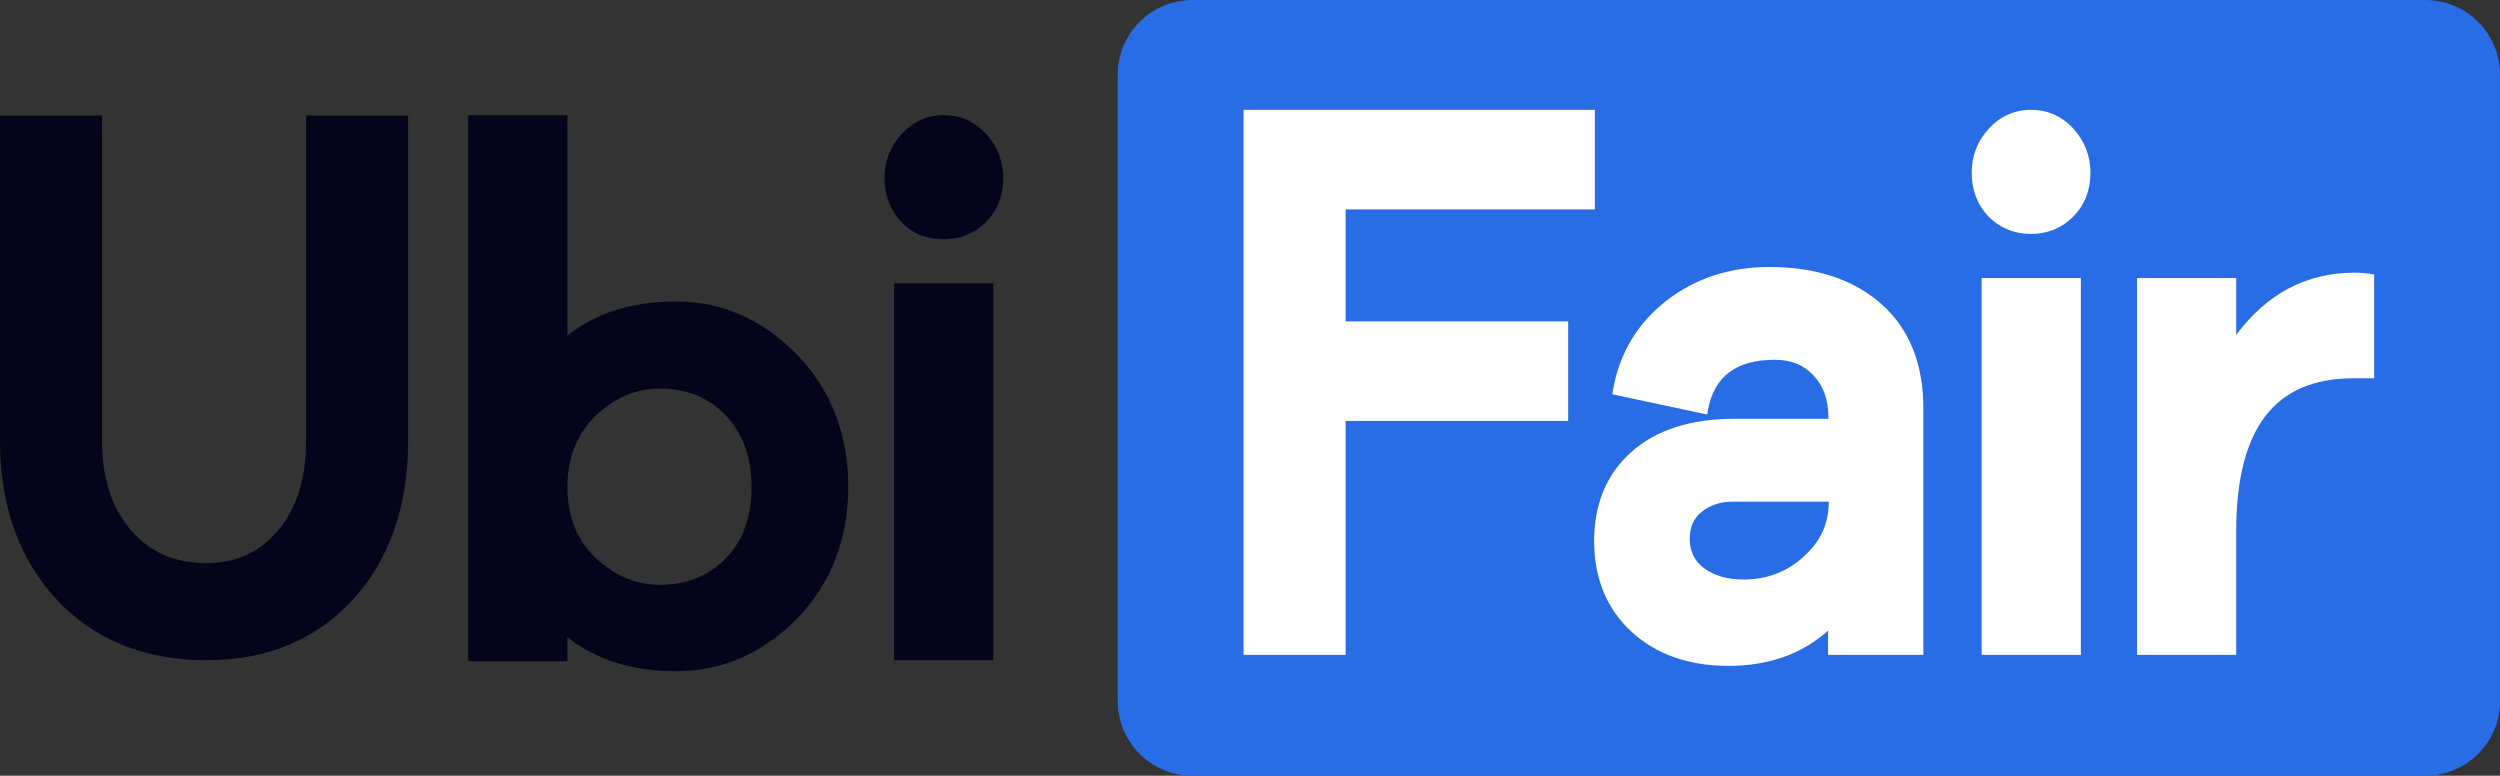 <?xml version="1.0" encoding="utf-8"?>
<!-- Generator: Adobe Illustrator 26.2.1, SVG Export Plug-In . SVG Version: 6.00 Build 0)  -->
<svg version="1.1" id="Layer_1" xmlns="http://www.w3.org/2000/svg" xmlns:xlink="http://www.w3.org/1999/xlink" x="0px" y="0px"
	 viewBox="0 0 703.2 218.2" style="enable-background:new 0 0 703.2 218.2;" xml:space="preserve">
<rect x="0" y="0" width="703.2" height="218.2" fill="#333333" stroke="none"/>
<style type="text/css">
	.st0{fill:#286DE6;}
	.st1{fill:#04051A;}
	.st2{fill:#FFFFFF;}
</style>
<g>
	<path class="st0" d="M682.2,218.2H335.4c-11.6,0-21-9.4-21-21V21c0-11.6,9.4-21,21-21h346.8c11.6,0,21,9.4,21,21v176.3
		C703.2,208.8,693.8,218.2,682.2,218.2z"/>
	<g>
		<path class="st1" d="M86.1,32.5V124c0,10.5-2.6,18.9-7.8,25.1c-5.2,6.2-11.8,9.3-20.2,9.3c-8.9,0-15.9-3-21.3-9.3
			c-5.4-6.2-8.1-14.7-8.1-25.1V32.5H0V124c0,18.3,5.4,33.3,15.9,44.6c10.6,11.4,24.8,17.1,42.2,17.1c17,0,30.9-5.8,41.2-17.1
			c10.3-11.3,15.5-26.3,15.5-44.6V32.5H86.1z"/>
		<path class="st1" d="M224.1,99.7c-9.6-9.9-21.1-14.9-34-14.9c-12.3,0-22.5,3.2-30.5,9.6v-62h-27.9V186h27.9v-6.8
			c8,6.4,18.3,9.6,30.5,9.6c13,0,24.5-5,34.1-14.8c9.5-9.8,14.4-22.3,14.4-37.1S233.7,109.5,224.1,99.7z M167.5,117
			c5.2-5.1,11.4-7.7,18.2-7.7c7.4,0,13.6,2.5,18.4,7.5c4.8,5,7.3,11.8,7.3,20.2c0,8.4-2.4,15.1-7.3,20.1c-4.8,4.9-11,7.4-18.4,7.4
			c-6.8,0-12.9-2.6-18.2-7.6c-5.3-5.1-7.9-11.8-7.9-19.9C159.6,128.8,162.3,122.1,167.5,117z"/>
		<g>
			<rect x="251.5" y="79.7" class="st1" width="27.9" height="106"/>
			<path class="st1" d="M265.5,67.3c4.7,0,8.7-1.7,11.9-4.9c3.2-3.3,4.8-7.4,4.8-12.3c0-4.7-1.6-8.9-4.8-12.4
				c-3.2-3.5-7.2-5.3-11.9-5.3c-4.7,0-8.7,1.8-11.9,5.3c-3.2,3.5-4.8,7.6-4.8,12.4c0,4.9,1.6,9,4.7,12.3
				C256.6,65.7,260.6,67.3,265.5,67.3z"/>
		</g>
	</g>
	<g>
		<polygon class="st2" points="448.6,58.9 448.6,30.9 349.8,30.9 349.8,184.2 378.5,184.2 378.5,118.4 441.1,118.4 441.1,90.4 
			378.5,90.4 378.5,58.9 		"/>
		<path class="st2" d="M529.4,85.7c-7.8-7-18.4-10.6-31.7-10.6c-11.2,0-20.9,3.2-29,9.5c-8.1,6.3-13.2,14.8-15,25.1l-0.2,1.2
			l26.7,5.7l0.2-1.3c1.8-9.5,8-14.1,18.8-14.1c4.6,0,8.1,1.4,10.9,4.4c2.8,2.9,4.2,6.9,4.2,11.8v0.4h-26.5
			c-12.2,0-21.9,3.1-28.9,9.3c-7,6.2-10.5,14.7-10.5,25.1c0,10.4,3.5,19,10.4,25.4c6.9,6.4,16.1,9.7,27.4,9.7
			c11.2,0,20.6-3.3,28-9.9v6.8h26.8v-68.9C541.1,102.7,537.2,92.7,529.4,85.7z M478.6,144c2.3-1.9,5.3-2.9,8.9-2.9h26.9
			c0,6.2-2.3,11.2-7.1,15.5c-4.7,4.3-10.4,6.4-16.9,6.4c-4.6,0-8.3-1.1-11.1-3.2c-2.7-2-4-4.7-4-8.2
			C475.3,148.4,476.3,145.9,478.6,144z"/>
		<g>
			<rect x="557.4" y="78.2" class="st2" width="27.9" height="106"/>
			<path class="st2" d="M571.3,65.8c4.7,0,8.7-1.7,11.9-4.9c3.2-3.3,4.8-7.4,4.8-12.3c0-4.7-1.6-8.9-4.8-12.4
				c-3.2-3.5-7.2-5.3-11.9-5.3c-4.7,0-8.7,1.8-11.9,5.3c-3.2,3.5-4.8,7.6-4.8,12.4c0,4.9,1.6,9,4.7,12.3
				C562.5,64.1,566.5,65.8,571.3,65.8z"/>
		</g>
		<path class="st2" d="M667.8,77.2c-1.5-0.3-3.3-0.5-5.6-0.5c-13.4,0-24.6,5.9-33.2,17.5V78.2h-27.9v106H629v-34.7
			c0-29,10.8-43.1,33-43.1h5.8V77.2z"/>
	</g>
</g>
</svg>

